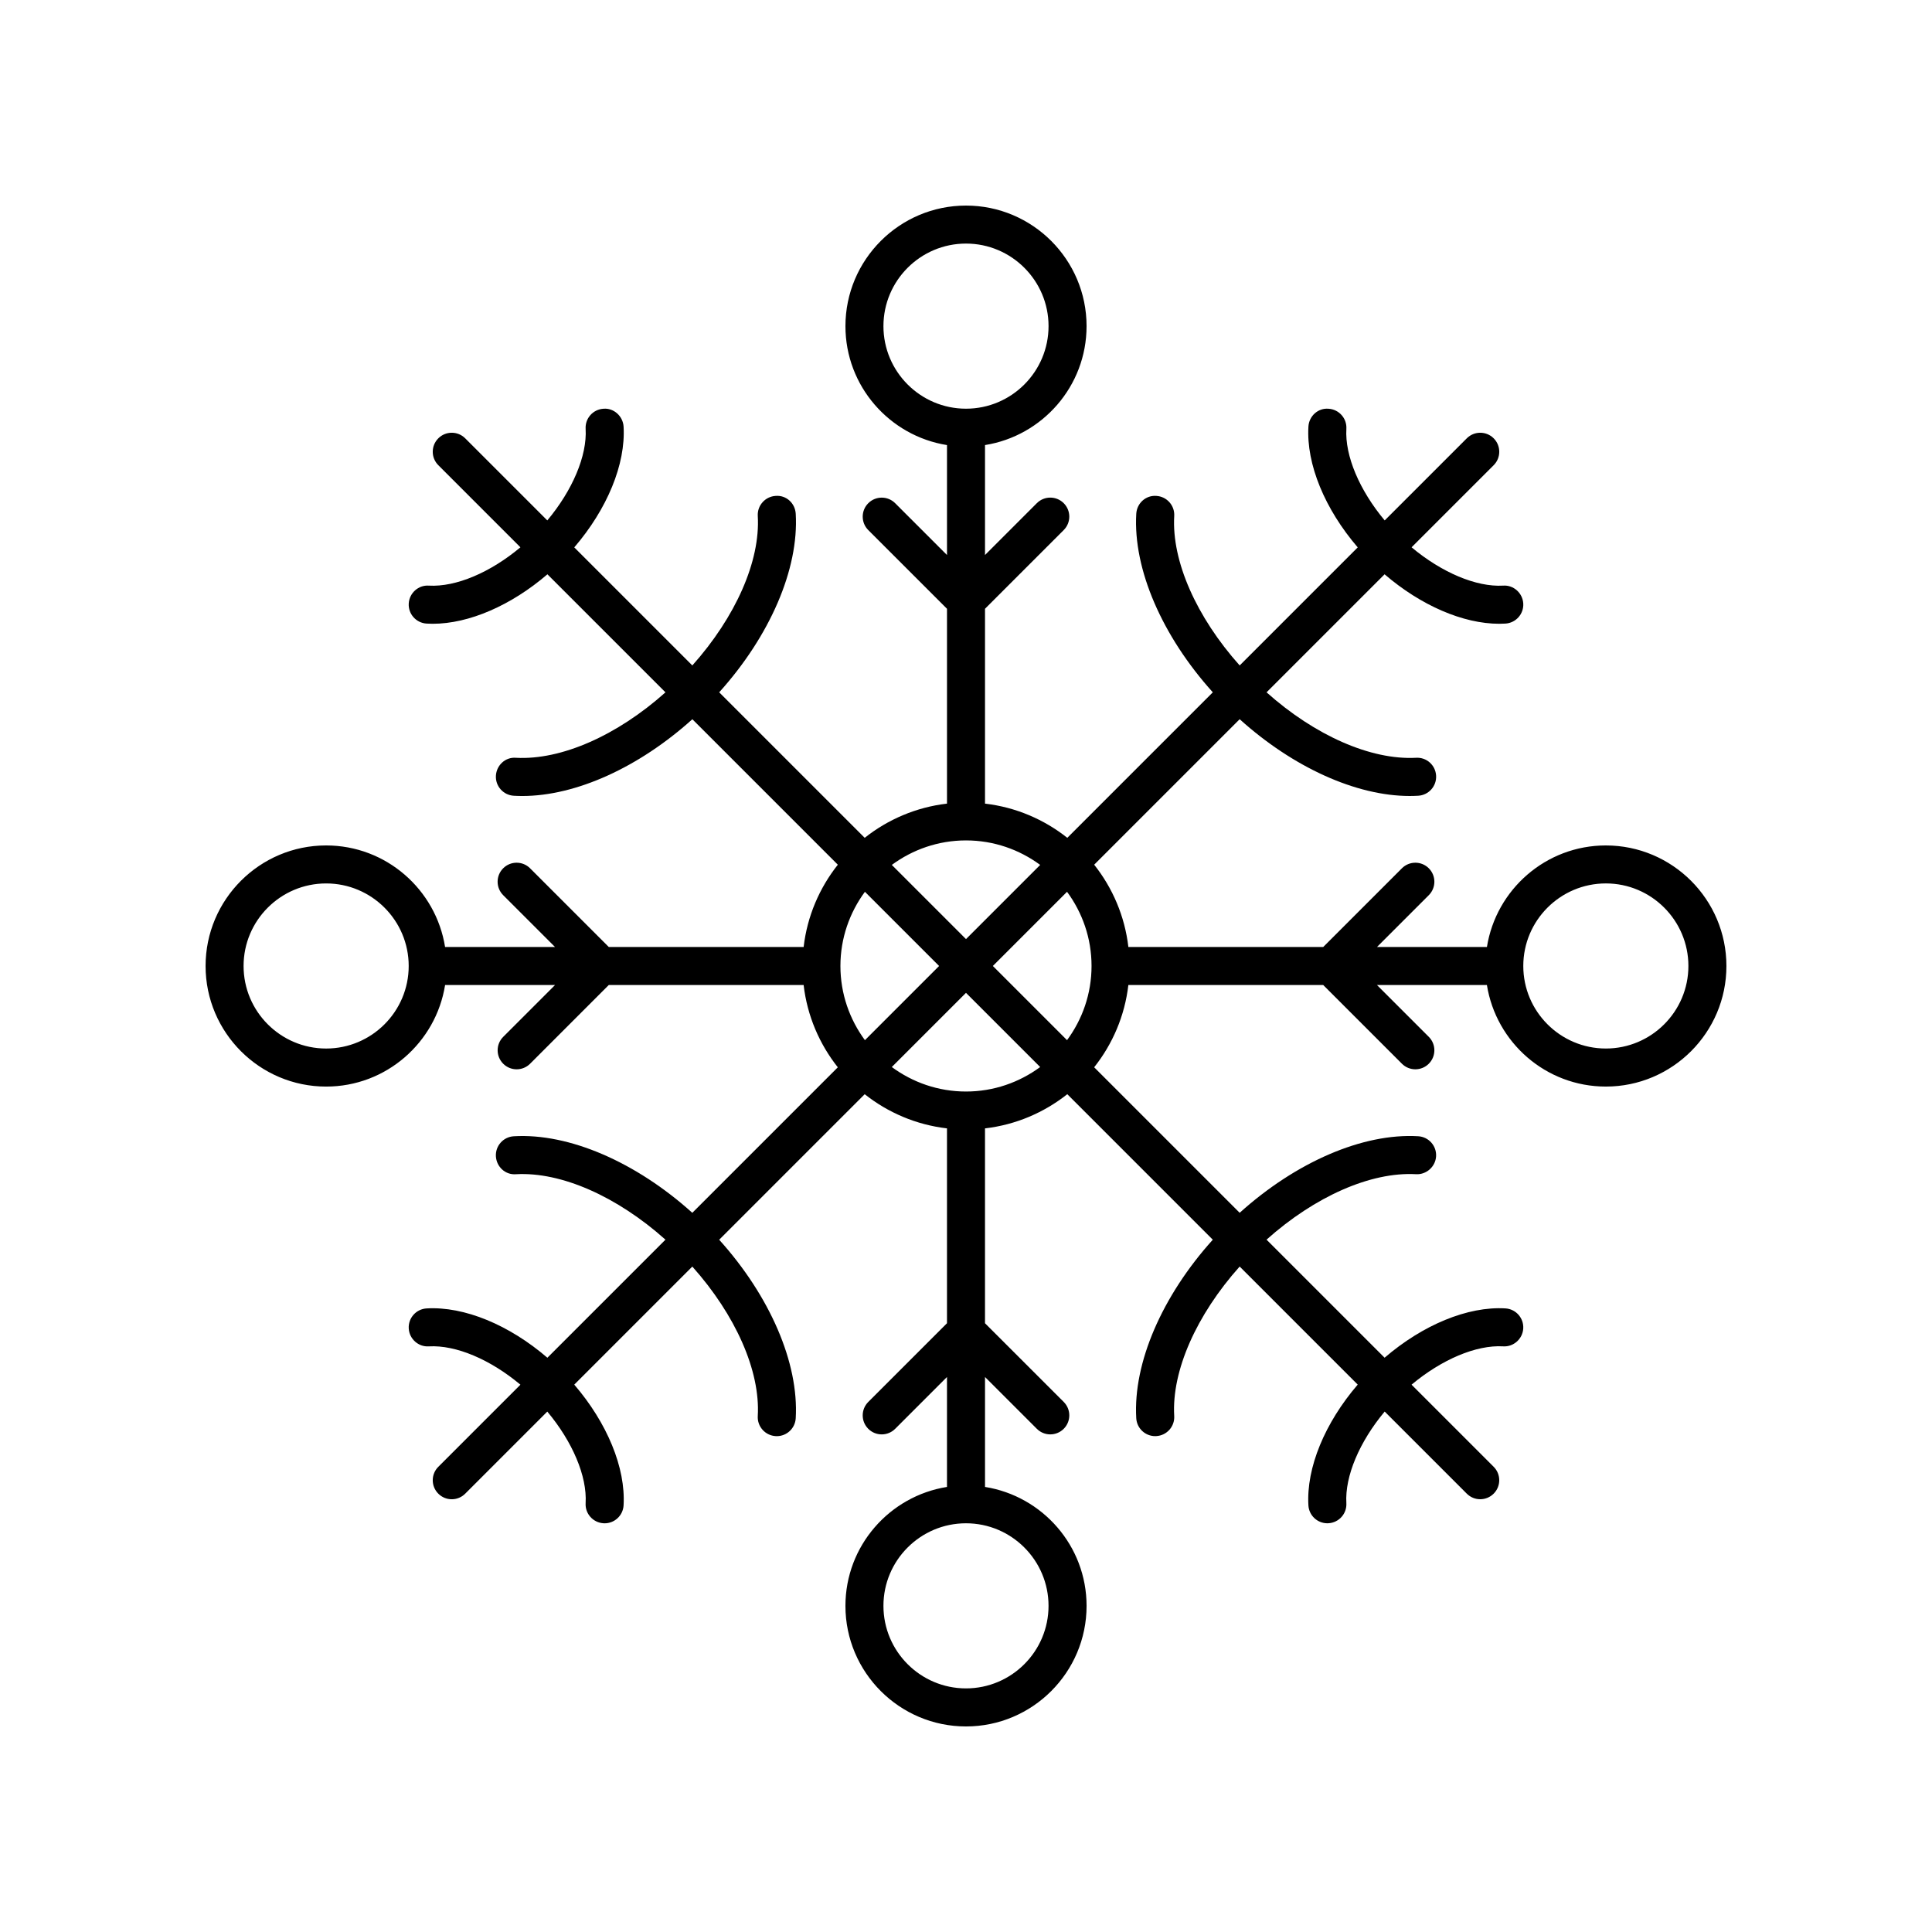 <?xml version="1.0" encoding="UTF-8"?>
<!-- Uploaded to: ICON Repo, www.iconrepo.com, Generator: ICON Repo Mixer Tools -->
<svg fill="#000000" width="800px" height="800px" version="1.1" viewBox="144 144 512 512" xmlns="http://www.w3.org/2000/svg">
 <path d="m569.57 368.05c-15.902 0-29.09 11.688-31.52 26.914h-29.137l13.734-13.734c1.969-1.969 1.969-5.156 0-7.125s-5.156-1.969-7.125 0l-20.855 20.859h-51.637c-0.953-8.18-4.191-15.66-9.062-21.809l38.555-38.555c14.121 12.727 30.82 20.344 45.055 20.344 0.762 0 1.523-0.023 2.269-0.066 2.777-0.164 4.898-2.547 4.734-5.324-0.16-2.777-2.527-4.914-5.324-4.734-12.004 0.633-26.801-5.914-39.609-17.344l31.281-31.281c9.586 8.242 20.773 13.113 30.398 13.113 0.543 0 1.082-0.016 1.617-0.051 2.777-0.164 4.898-2.547 4.734-5.324-0.164-2.781-2.594-4.941-5.324-4.734-7.168 0.41-16.305-3.492-24.273-10.156l21.758-21.758c1.969-1.969 1.969-5.156 0-7.125s-5.156-1.969-7.125 0l-21.758 21.758c-6.668-7.973-10.578-17.121-10.156-24.273 0.164-2.777-1.957-5.16-4.734-5.324-2.785-0.238-5.164 1.953-5.324 4.734-0.586 9.965 4.363 21.879 13.07 32.008l-31.289 31.289c-11.445-12.816-18.047-27.637-17.344-39.609 0.164-2.777-1.957-5.16-4.734-5.324-2.805-0.215-5.164 1.953-5.324 4.734-0.863 14.695 6.875 32.441 20.285 47.316l-38.562 38.562c-6.144-4.867-13.625-8.109-21.809-9.062v-51.637l20.859-20.859c1.969-1.969 1.969-5.156 0-7.125s-5.156-1.969-7.125 0l-13.734 13.738v-29.137c15.227-2.43 26.914-15.617 26.914-31.52 0.004-17.617-14.332-31.949-31.949-31.949s-31.953 14.336-31.953 31.953c0 15.902 11.688 29.09 26.914 31.52v29.137l-13.734-13.734c-1.969-1.969-5.156-1.969-7.125 0s-1.969 5.156 0 7.125l20.859 20.852v51.637c-8.18 0.953-15.66 4.191-21.809 9.062l-38.562-38.562c13.406-14.875 21.148-32.621 20.285-47.316-0.16-2.773-2.481-4.969-5.324-4.734-2.777 0.164-4.898 2.547-4.734 5.324 0.703 11.973-5.898 26.797-17.344 39.609l-31.289-31.289c8.707-10.129 13.656-22.039 13.07-32.008-0.164-2.781-2.621-4.977-5.324-4.734-2.777 0.164-4.898 2.547-4.734 5.324 0.418 7.148-3.492 16.301-10.156 24.273l-21.758-21.758c-1.969-1.969-5.156-1.969-7.125 0s-1.969 5.156 0 7.125l21.758 21.758c-7.957 6.66-17.055 10.559-24.273 10.156-2.746-0.203-5.164 1.953-5.324 4.734-0.164 2.777 1.957 5.16 4.734 5.324 0.535 0.031 1.074 0.051 1.617 0.051 9.621 0 20.812-4.871 30.398-13.113l31.285 31.285c-12.809 11.434-27.59 17.984-39.609 17.344-2.789-0.25-5.164 1.957-5.324 4.734-0.164 2.777 1.957 5.16 4.734 5.324 0.75 0.043 1.504 0.066 2.269 0.066 14.23 0 30.934-7.617 45.055-20.344l38.555 38.555c-4.871 6.141-8.113 13.621-9.066 21.805h-51.637l-20.859-20.859c-1.969-1.969-5.156-1.969-7.125 0s-1.969 5.156 0 7.125l13.738 13.734h-29.137c-2.43-15.227-15.617-26.914-31.52-26.914-17.617 0-31.949 14.332-31.949 31.953 0 17.617 14.336 31.953 31.953 31.953 15.902 0 29.09-11.688 31.52-26.914h29.137l-13.734 13.734c-1.969 1.969-1.969 5.156 0 7.125 0.984 0.984 2.273 1.477 3.562 1.477 1.289 0 2.578-0.492 3.562-1.477l20.852-20.863h51.637c0.953 8.18 4.191 15.66 9.062 21.809l-38.562 38.562c-14.879-13.41-32.645-21.164-47.316-20.285-2.777 0.164-4.898 2.547-4.734 5.324 0.164 2.773 2.508 4.965 5.324 4.734 12.016-0.672 26.801 5.906 39.609 17.344l-31.289 31.289c-10.121-8.707-22.012-13.648-32.008-13.07-2.777 0.164-4.898 2.547-4.734 5.324 0.16 2.777 2.57 4.918 5.324 4.734 7.223-0.406 16.316 3.496 24.273 10.156l-21.758 21.758c-1.969 1.969-1.969 5.156 0 7.125 0.984 0.984 2.273 1.477 3.562 1.477s2.578-0.492 3.562-1.477l21.758-21.758c6.668 7.973 10.578 17.121 10.156 24.273-0.164 2.777 1.957 5.16 4.734 5.324 0.102 0.008 0.199 0.012 0.301 0.012 2.648 0 4.867-2.066 5.023-4.742 0.586-9.965-4.363-21.879-13.07-32.008l31.289-31.289c11.445 12.816 18.047 27.637 17.344 39.609-0.164 2.777 1.957 5.16 4.734 5.324 0.102 0.008 0.199 0.012 0.301 0.012 2.648 0 4.867-2.066 5.023-4.742 0.863-14.695-6.875-32.441-20.285-47.316l38.562-38.562c6.144 4.863 13.625 8.102 21.809 9.055v51.637l-20.859 20.859c-1.969 1.969-1.969 5.156 0 7.125s5.156 1.969 7.125 0l13.734-13.738v29.137c-15.227 2.43-26.914 15.617-26.914 31.52 0 17.617 14.332 31.953 31.953 31.953 17.617 0 31.953-14.336 31.953-31.953 0-15.902-11.688-29.09-26.914-31.52v-29.137l13.734 13.734c0.984 0.984 2.273 1.477 3.562 1.477 1.289 0 2.578-0.492 3.562-1.477 1.969-1.969 1.969-5.156 0-7.125l-20.863-20.855v-51.637c8.18-0.953 15.66-4.191 21.809-9.062l38.562 38.562c-13.406 14.875-21.148 32.621-20.285 47.316 0.156 2.676 2.375 4.742 5.023 4.742 0.098 0 0.199-0.004 0.301-0.012 2.777-0.164 4.898-2.547 4.734-5.324-0.703-11.973 5.898-26.797 17.344-39.609l31.289 31.289c-8.707 10.129-13.656 22.039-13.07 32.008 0.156 2.676 2.375 4.742 5.023 4.742 0.102 0 0.199-0.004 0.301-0.012 2.777-0.164 4.898-2.547 4.734-5.324-0.418-7.148 3.492-16.301 10.156-24.273l21.758 21.758c0.984 0.984 2.273 1.477 3.562 1.477 1.289 0 2.578-0.492 3.562-1.477 1.969-1.969 1.969-5.156 0-7.125l-21.758-21.758c7.965-6.664 17.098-10.57 24.273-10.156 2.734 0.188 5.16-1.957 5.324-4.734 0.164-2.777-1.957-5.16-4.734-5.324-9.973-0.59-21.879 4.363-32.008 13.07l-31.289-31.289c12.809-11.438 27.613-18.012 39.609-17.344 2.707 0.168 5.16-1.957 5.324-4.734 0.164-2.777-1.957-5.16-4.734-5.324-14.711-0.871-32.441 6.875-47.316 20.285l-38.562-38.562c4.871-6.137 8.109-13.617 9.062-21.801h51.637l20.859 20.859c0.984 0.984 2.273 1.477 3.562 1.477 1.289 0 2.578-0.492 3.562-1.477 1.969-1.969 1.969-5.156 0-7.125l-13.738-13.734h29.137c2.43 15.227 15.617 26.914 31.52 26.914 17.617 0.004 31.953-14.332 31.953-31.949 0-17.621-14.336-31.953-31.953-31.953zm-191.45-137.62c0-12.066 9.812-21.879 21.879-21.879 12.062 0 21.875 9.812 21.875 21.875 0 12.066-9.812 21.883-21.875 21.883-12.066 0-21.879-9.816-21.879-21.879zm21.879 136.29c7.359 0 14.145 2.43 19.66 6.492l-19.66 19.66-19.66-19.66c5.516-4.059 12.301-6.492 19.66-6.492zm-169.57 55.152c-12.066 0-21.879-9.812-21.879-21.875s9.812-21.875 21.875-21.875c12.066-0.004 21.883 9.809 21.883 21.875 0 12.062-9.816 21.875-21.879 21.875zm136.29-21.875c0-7.359 2.43-14.145 6.492-19.66l19.66 19.66-19.66 19.66c-4.059-5.519-6.492-12.305-6.492-19.66zm55.152 169.57c0 12.062-9.812 21.875-21.875 21.875s-21.875-9.812-21.875-21.875c-0.004-12.066 9.809-21.879 21.875-21.879 12.062 0 21.875 9.812 21.875 21.879zm-21.875-136.3c-7.359 0-14.145-2.43-19.66-6.492l19.66-19.66 19.66 19.66c-5.519 4.062-12.305 6.492-19.66 6.492zm7.121-33.273 19.66-19.66c4.062 5.516 6.492 12.301 6.492 19.66s-2.43 14.145-6.492 19.66zm162.45 21.875c-12.062 0-21.879-9.812-21.879-21.875s9.816-21.875 21.879-21.875c12.062-0.004 21.875 9.809 21.875 21.875 0 12.062-9.812 21.875-21.875 21.875z"/>
</svg>